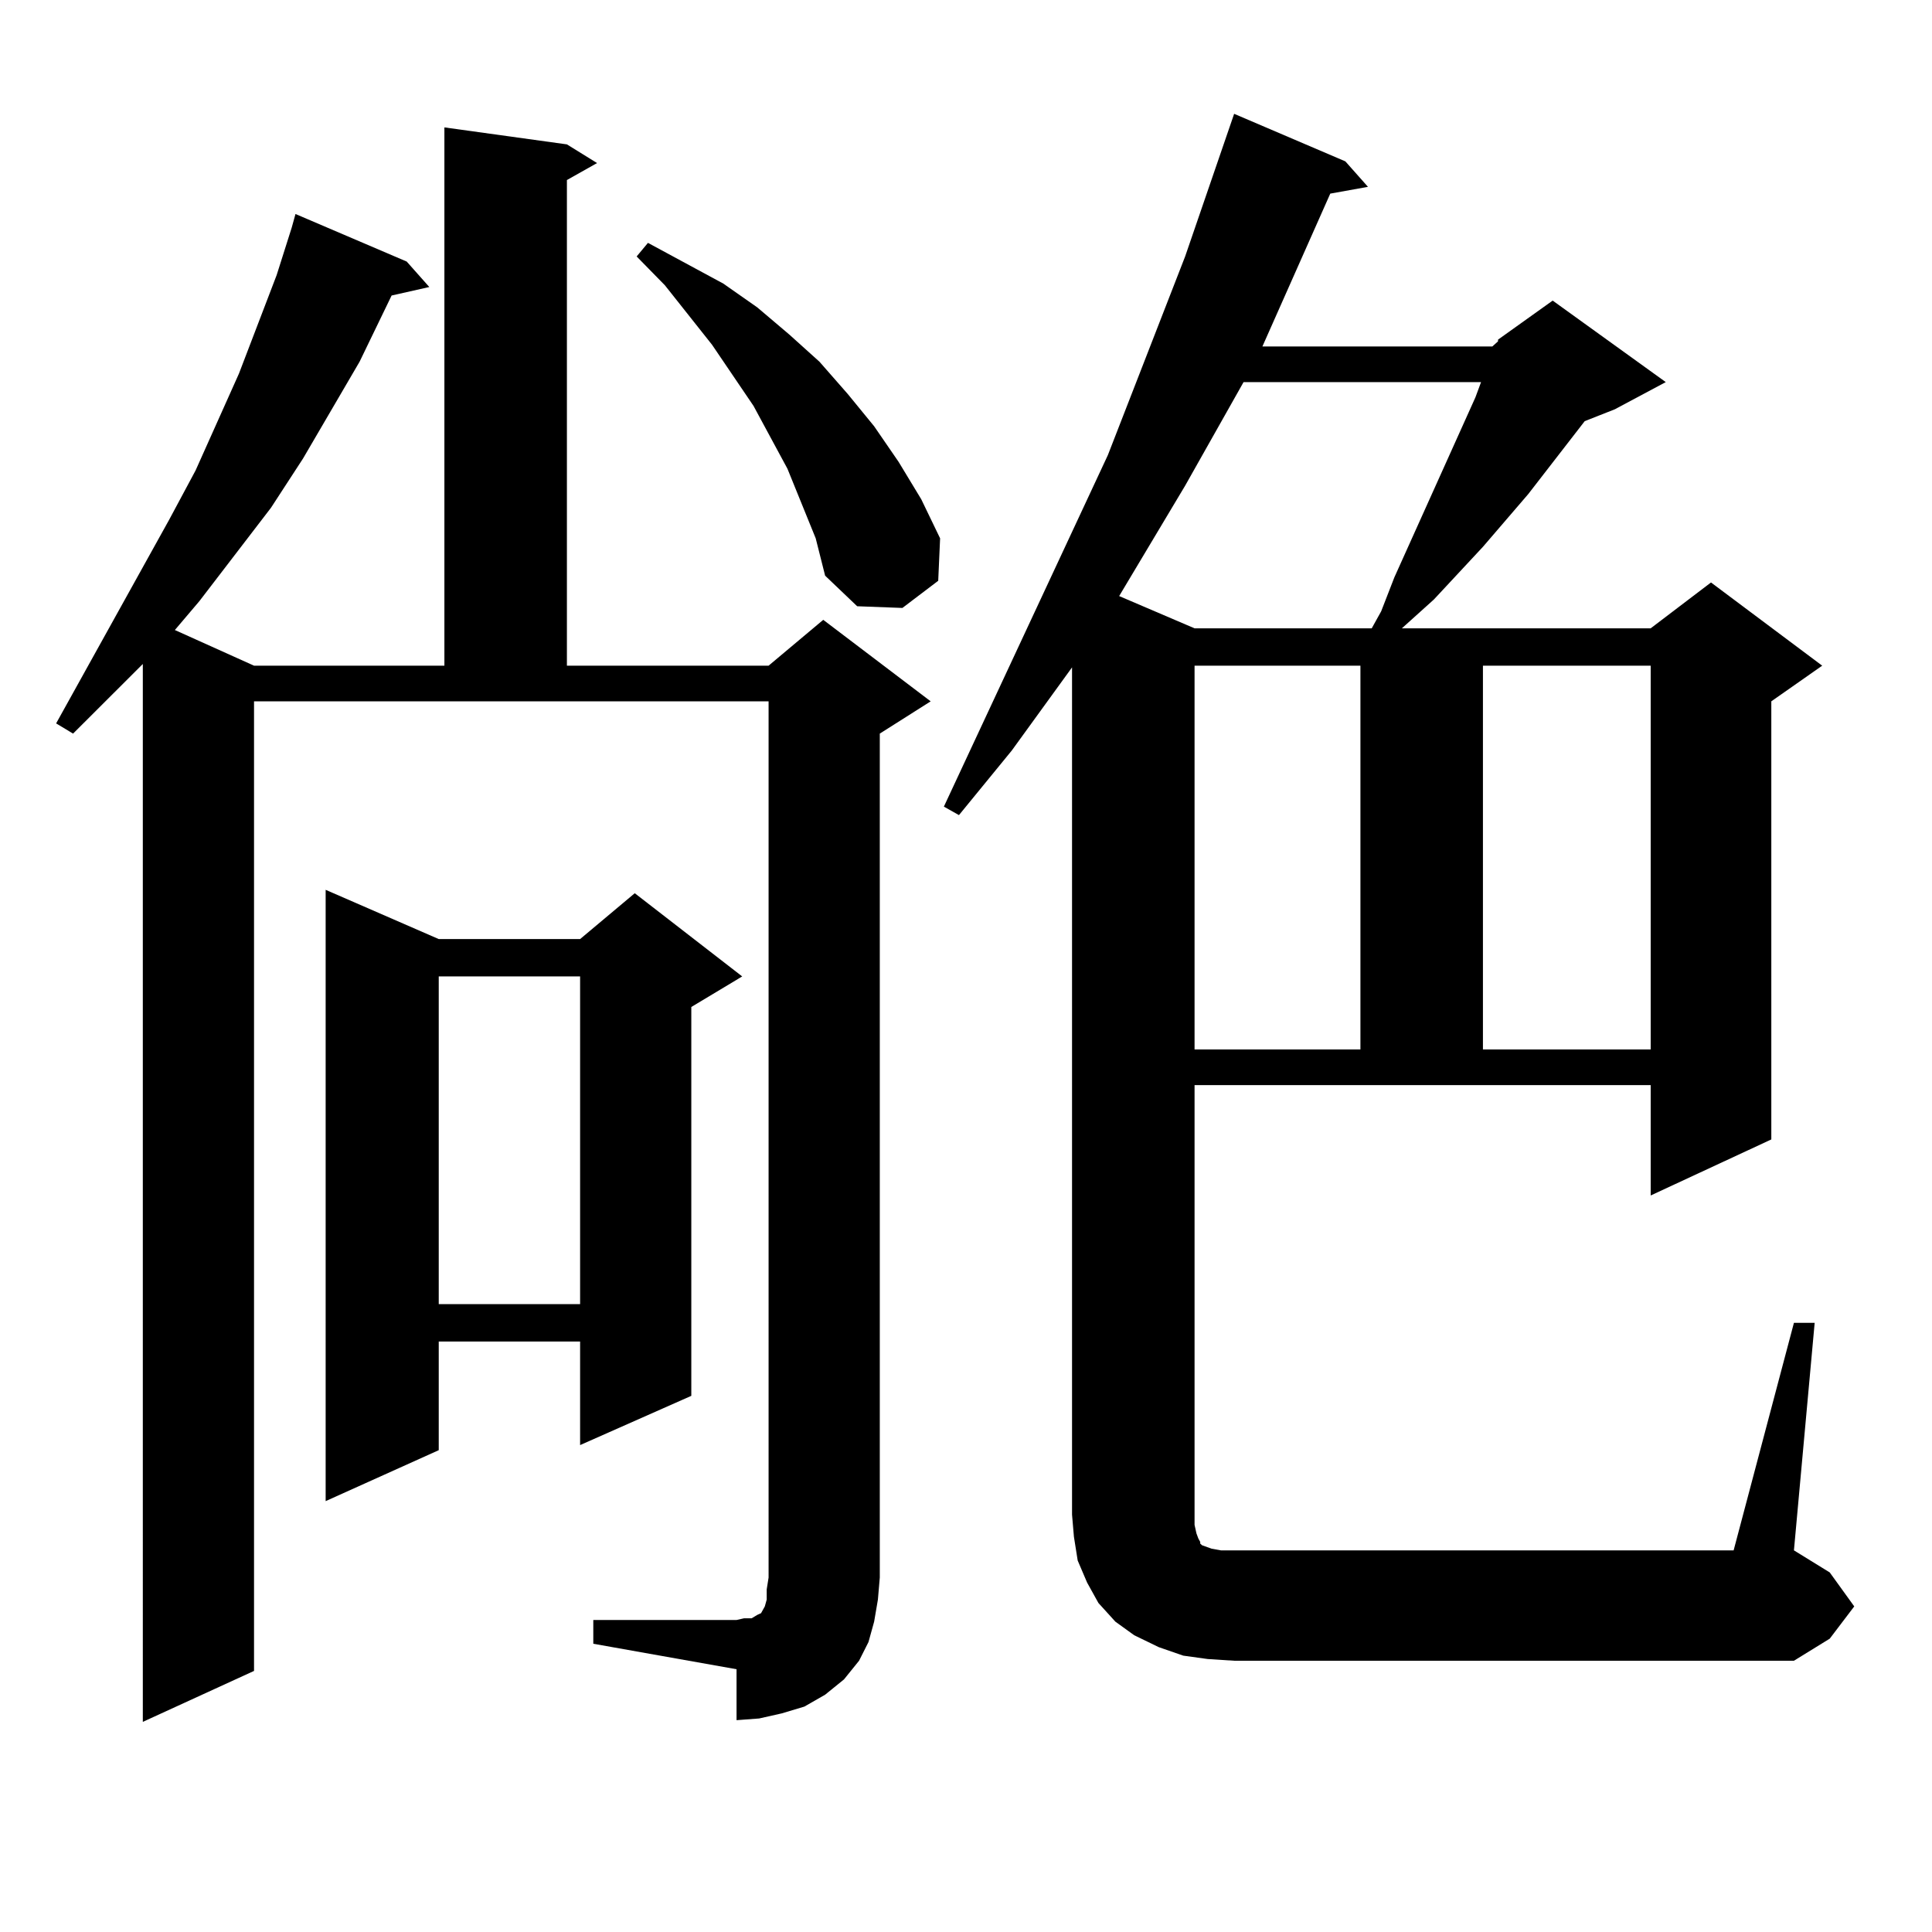 <?xml version="1.0" encoding="utf-8"?>
<!-- Generator: Adobe Illustrator 16.0.0, SVG Export Plug-In . SVG Version: 6.00 Build 0)  -->
<!DOCTYPE svg PUBLIC "-//W3C//DTD SVG 1.1//EN" "http://www.w3.org/Graphics/SVG/1.1/DTD/svg11.dtd">
<svg version="1.1" id="图层_1" xmlns="http://www.w3.org/2000/svg" xmlns:xlink="http://www.w3.org/1999/xlink" x="0px" y="0px"
	 width="1000px" height="1000px" viewBox="0 0 1000 1000" enable-background="new 0 0 1000 1000" xml:space="preserve">
<path d="M307.09,838.5h74.145l3.902-0.879h3.902l2.927-1.758l1.951-0.879l1.951-3.516l0.976-3.516v-5.273l0.976-6.152V363.012
	H131.484v501.855l-57.56,26.367V343.676l-36.097,36.035l-8.78-5.273l58.535-105.469l13.658-25.488l22.438-50.098l9.756-25.488
	l9.756-25.488l7.805-24.609l1.951-7.031l57.56,24.609l11.707,13.184l-19.512,4.395l-16.585,34.277l-29.268,50.098l-16.585,25.488
	l-37.072,48.34L90.51,326.098l40.975,18.457h98.534V65.941l63.413,8.789l15.609,9.668l-15.609,8.789v251.367h104.388l28.292-23.73
	l55.608,42.188l-26.341,16.699v436.816l-0.976,11.426l-1.951,11.426l-2.927,10.547l-4.878,9.668l-7.805,9.668l-9.756,7.91
	l-10.731,6.152l-11.707,3.516l-11.707,2.637l-11.707,0.879v-26.367l-74.145-13.184V838.5z M227.092,486.059h73.169l28.292-23.73
	l55.608,43.066l-26.341,15.82v201.27l-57.56,25.488v-53.613h-73.169v56.25l-58.535,26.367V460.57L227.092,486.059z M227.092,505.395
	v169.629h73.169V505.395H227.092z M422.209,278.637l-14.634-36.035l-17.561-32.52l-21.463-31.641l-24.39-30.762l-14.634-14.941
	l5.854-7.031l39.023,21.094l17.561,12.305l16.585,14.063l15.609,14.063l14.634,16.699l13.658,16.699l12.683,18.457l11.707,19.336
	l9.756,20.215l-0.976,21.973l-18.536,14.063l-23.414-0.879l-16.585-15.82L422.209,278.637z M928.538,684.691h10.731l-10.731,117.773
	l18.536,11.426l12.683,17.578l-12.683,16.699l-18.536,11.426H638.789l-13.658-0.879l-12.683-1.758l-12.683-4.395l-12.683-6.152
	l-9.756-7.031l-8.78-9.668l-5.854-10.547l-4.878-11.426l-1.951-12.305l-0.976-11.426V345.434L523.67,388.5l-27.316,33.398
	l-7.805-4.395l84.876-181.934l39.999-102.832l25.365-73.828l57.56,24.609l11.707,13.184l-19.512,3.516l-35.121,79.102h119.021
	l2.927-2.637v-0.879l28.292-20.215l58.535,42.188l-26.341,14.063l-15.609,6.152l-29.268,37.793l-23.414,27.246l-25.365,27.246
	l-14.634,13.184l-1.951,1.758h128.777l31.219-23.73l57.56,43.066l-26.341,18.457V589.77l-62.438,29.004v-57.129H618.302v227.637
	l0.976,4.395l0.976,2.637l0.976,1.758v0.879l0.976,0.879l4.878,1.758l4.878,0.879h6.829h258.53L928.538,684.691z M643.667,197.777
	l-30.243,53.613l-34.146,57.129l39.023,16.699h91.705l4.878-8.789l6.829-17.578l41.95-93.164l2.927-7.91H643.667z M618.302,344.555
	v198.633h85.852V344.555H618.302z M767.566,344.555v198.633h86.827V344.555H767.566z"/>
</svg>
